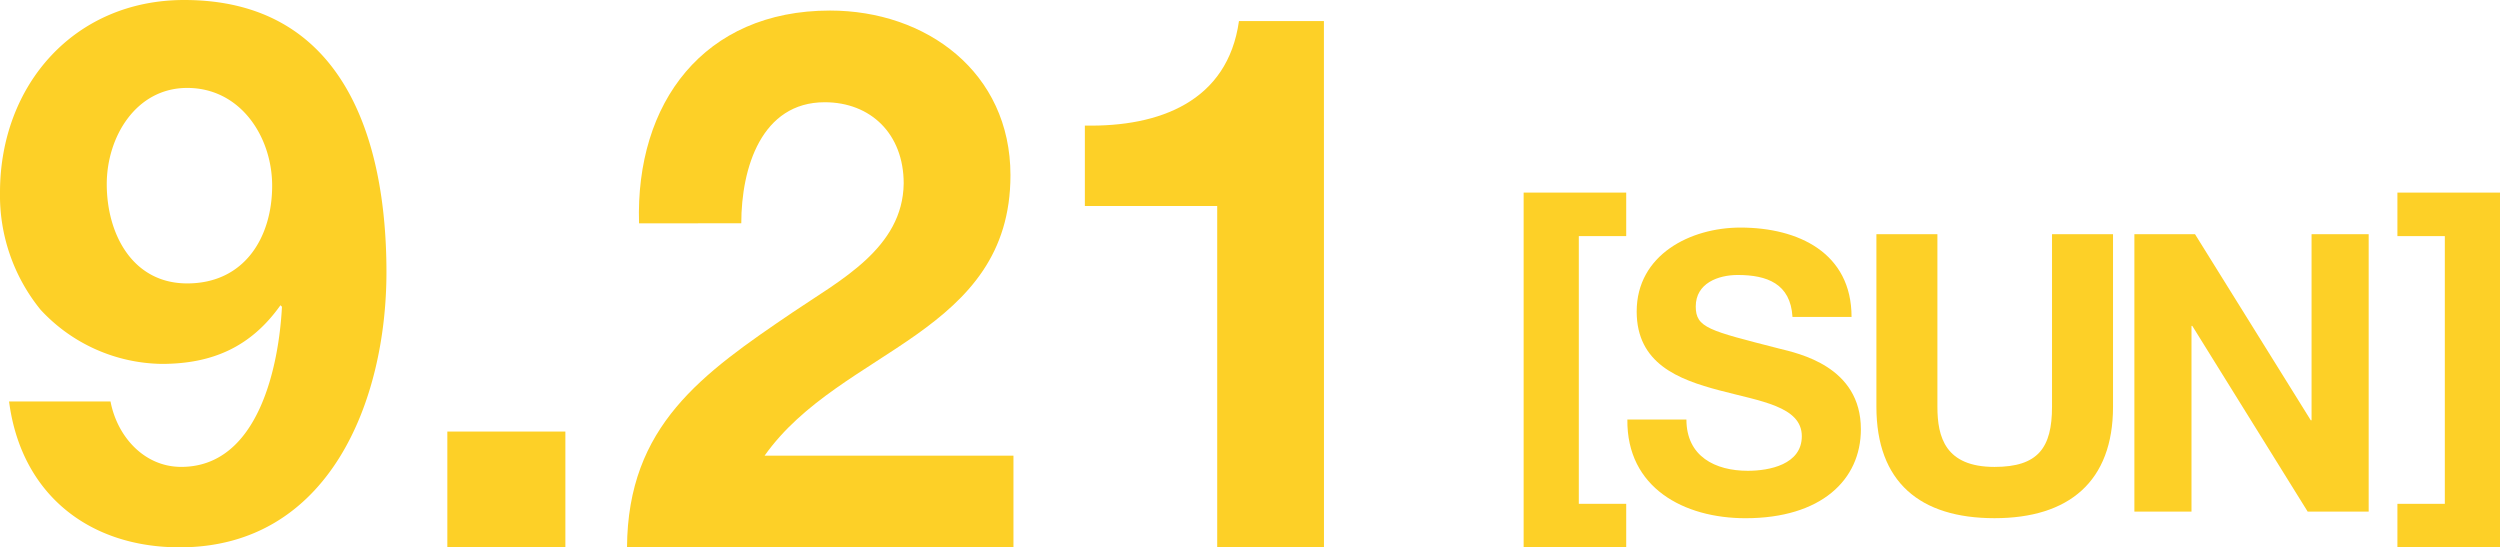 <svg xmlns="http://www.w3.org/2000/svg" xmlns:xlink="http://www.w3.org/1999/xlink" width="275.794" height="60.381" viewBox="0 0 275.794 60.381"><defs><clipPath id="a"><rect width="275.794" height="60.381" fill="#fdd027"/></clipPath></defs><g transform="translate(-1582.458 -7717.028)"><g transform="translate(1582.458 7717.028)"><g transform="translate(0 0)" clip-path="url(#a)"><path d="M12.192,44.29c.747,3.9,3.732,7.216,7.8,7.216,8.542,0,10.782-11.2,11.113-17.666l-.165-.166c-3.235,4.562-7.465,6.47-13.1,6.47A18.547,18.547,0,0,1,4.479,34.172,19.98,19.98,0,0,1,0,21.233C0,9.373,8.211,0,20.32,0,37.9,0,42.632,15.345,42.632,30.024c0,14.183-6.3,30.357-22.809,30.357C9.787,60.381,2.323,54.492,1,44.29Zm17.832-23.8C30.024,15.1,26.541,9.7,20.652,9.7c-5.64,0-8.875,5.391-8.875,10.617,0,5.474,2.82,10.948,8.875,10.948,6.3,0,9.372-5.059,9.372-10.782" transform="translate(0 0)" fill="#fdd027"/><rect width="13.022" height="12.773" transform="translate(49.349 47.608)" fill="#fdd027"/><path d="M133.89,25.7c-.414-13.27,7.133-23.472,21.067-23.472,10.617,0,19.906,6.8,19.906,18.164,0,8.709-4.645,13.519-10.368,17.583s-12.524,7.382-16.754,13.354h27.453V61.446H132.563c.083-13.436,8.295-19.159,18.33-25.961C156.035,32,163,28.435,163.085,21.3c0-5.474-3.649-8.957-8.709-8.957-6.967,0-9.207,7.215-9.207,13.353Z" transform="translate(-63.392 -1.064)" fill="#fdd027"/><path d="M255.739,62.51H243.961V24.854h-14.6V15.98c8.211.166,15.758-2.654,17-11.529h9.372Z" transform="translate(-109.682 -2.128)" fill="#fdd027"/><path d="M518.172,79.852H506.856v-4.8h5.23V45.518h-5.23v-4.8h11.316Z" transform="translate(-242.379 -19.471)" fill="#fdd027"/><path d="M322.124,40.717H333.44v4.8h-5.23V75.051h5.23v4.8H322.124Z" transform="translate(-154.04 -19.471)" fill="#fdd027"/><path d="M350.566,69.285c0,4.072,3.173,5.658,6.773,5.658,2.357,0,5.958-.686,5.958-3.815,0-3.3-4.586-3.858-9.087-5.058-4.544-1.2-9.13-2.958-9.13-8.7,0-6.258,5.916-9.259,11.445-9.259,6.387,0,12.259,2.786,12.259,9.859h-6.516c-.214-3.686-2.829-4.629-6.043-4.629-2.143,0-4.629.9-4.629,3.472,0,2.357,1.457,2.658,9.13,4.629,2.229.557,9.087,1.972,9.087,8.916,0,5.615-4.415,9.816-12.73,9.816-6.773,0-13.116-3.344-13.031-10.887Z" transform="translate(-164.525 -23.006)" fill="#fdd027"/><path d="M422.808,68.539c0,8.273-4.886,12.3-13.074,12.3-8.23,0-13.03-3.986-13.03-12.3V49.507h6.73V68.539c0,3.344.857,6.644,6.3,6.644,4.8,0,6.344-2.1,6.344-6.644V49.507h6.73Z" transform="translate(-189.704 -23.674)" fill="#fdd027"/><path d="M451.246,49.507h6.687l12.773,20.532h.086V49.507h6.3V80.112h-6.73l-12.73-20.489h-.086V80.112h-6.3Z" transform="translate(-215.786 -23.674)" fill="#fdd027"/></g></g></g></svg>
